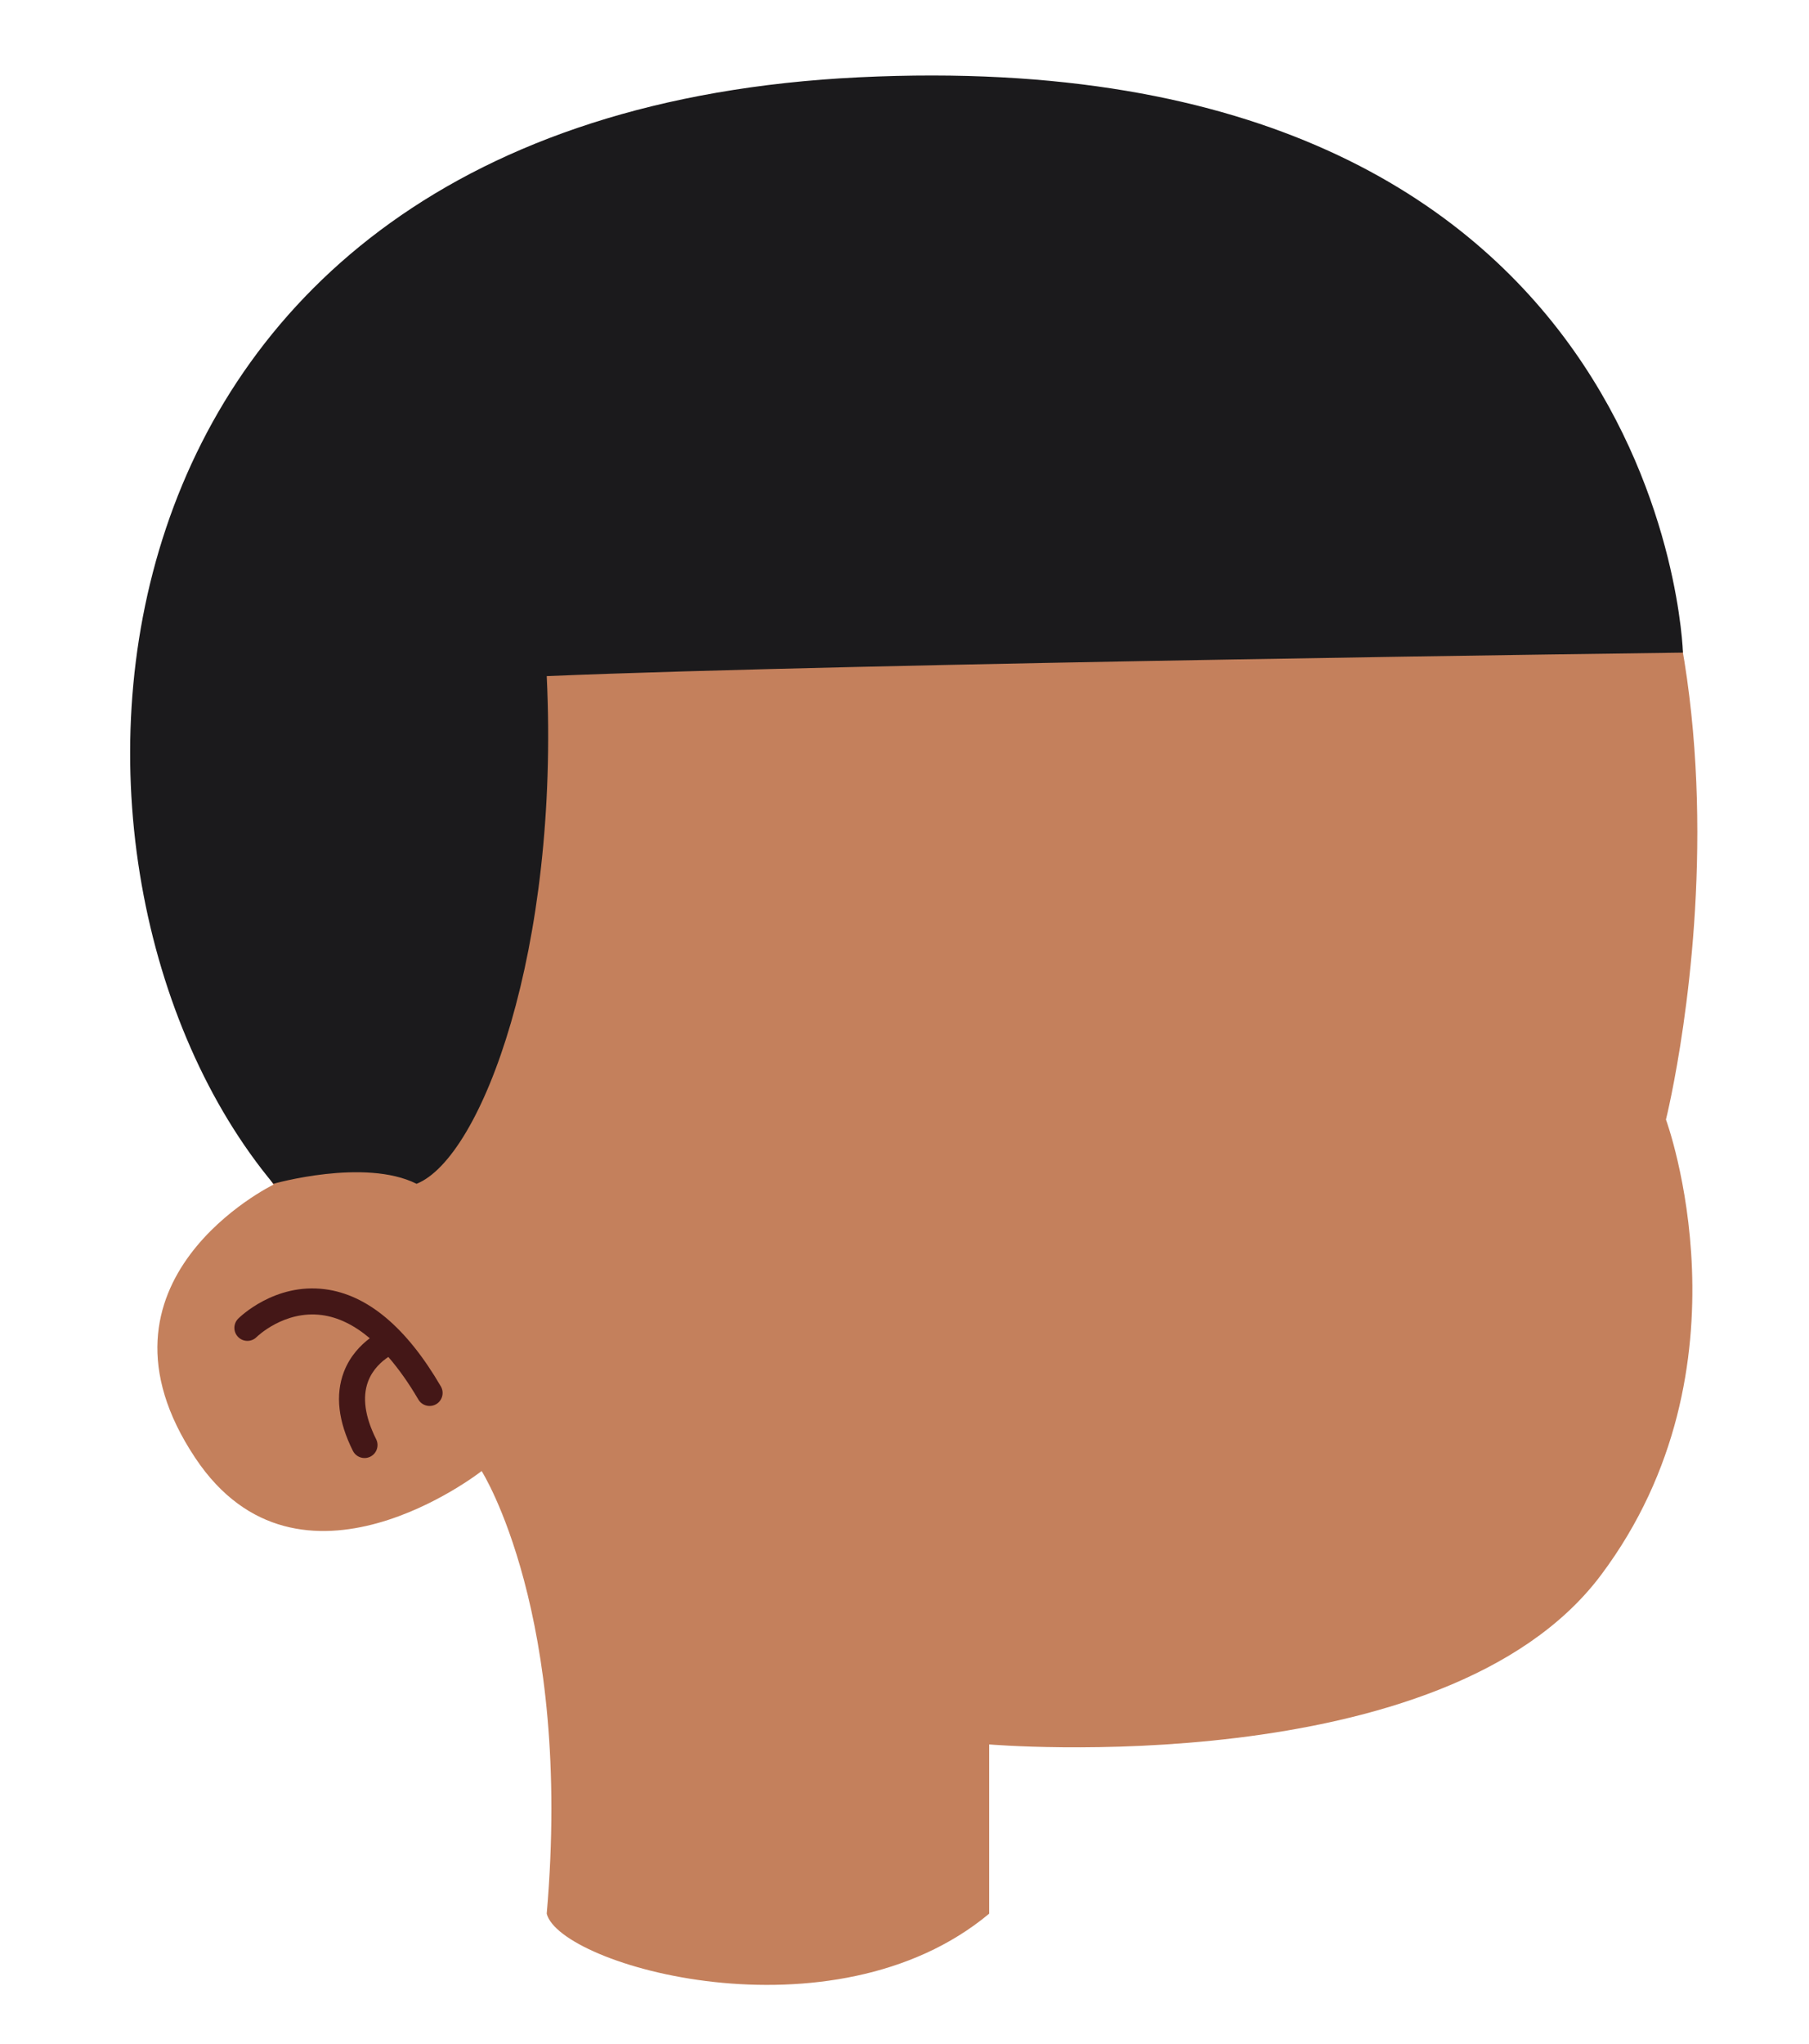 <?xml version="1.0" encoding="UTF-8" standalone="no"?><svg xmlns="http://www.w3.org/2000/svg" xmlns:xlink="http://www.w3.org/1999/xlink" fill="#000000" height="157" preserveAspectRatio="xMidYMid meet" version="1" viewBox="-10.0 -5.8 139.0 157.0" width="139" zoomAndPan="magnify"><g id="change1_1"><path d="M10.009,24.202c20-28,69-30,94-9s14,65,14,65s7,19-5,35s-47,13-47,13s0,5,0,13c-12,10-33,4-34,0 c2-23-5-34-5-34s-14,11-22-1c-9.098-13.647,6-21,6-21S-9.991,52.202,10.009,24.202z M10.009,24.202c20-28,69-30,94-9 s14,65,14,65s7,19-5,35s-47,13-47,13s0,5,0,13c-12,10-33,4-34,0c2-23-5-34-5-34s-14,11-22-1c-9.098-13.647,6-21,6-21 S-9.991,52.202,10.009,24.202z" fill="#c4805c"/></g><g id="change2_1"><path d="M23.513,102.067c-0.158,0.092-0.332,0.136-0.503,0.136c-0.344,0-0.679-0.178-0.865-0.496 c-0.749-1.284-1.52-2.361-2.306-3.269c-0.497,0.33-1.203,0.938-1.558,1.888c-0.451,1.211-0.242,2.701,0.622,4.43 c0.247,0.494,0.047,1.095-0.447,1.342c-0.144,0.071-0.296,0.105-0.446,0.105c-0.367,0-0.72-0.202-0.895-0.553 c-1.13-2.259-1.363-4.297-0.694-6.057c0.47-1.234,1.294-2.066,1.993-2.592c-1.201-1.016-2.437-1.62-3.701-1.783 c-2.89-0.373-4.976,1.671-4.996,1.691c-0.391,0.391-1.023,0.391-1.414,0s-0.391-1.023,0-1.414 c0.113-0.113,2.803-2.759,6.667-2.261c3.266,0.423,6.262,2.934,8.904,7.464 C24.151,101.176,23.99,101.789,23.513,102.067z M23.513,102.067c-0.158,0.092-0.332,0.136-0.503,0.136 c-0.344,0-0.679-0.178-0.865-0.496c-0.749-1.284-1.52-2.361-2.306-3.269c-0.497,0.33-1.203,0.938-1.558,1.888 c-0.451,1.211-0.242,2.701,0.622,4.43c0.247,0.494,0.047,1.095-0.447,1.342 c-0.144,0.071-0.296,0.105-0.446,0.105c-0.367,0-0.72-0.202-0.895-0.553c-1.13-2.259-1.363-4.297-0.694-6.057 c0.47-1.234,1.294-2.066,1.993-2.592c-1.201-1.016-2.437-1.62-3.701-1.783c-2.89-0.373-4.976,1.671-4.996,1.691 c-0.391,0.391-1.023,0.391-1.414,0s-0.391-1.023,0-1.414c0.113-0.113,2.803-2.759,6.667-2.261 c3.266,0.423,6.262,2.934,8.904,7.464C24.151,101.176,23.99,101.789,23.513,102.067z" fill="#441717"/></g><g id="change3_1"><path d="M56.01,0.137c62-3,63.303,44.196,63.303,44.196s-63.303,0.804-87.303,1.804c1,21-5,37-10,39 c-4-2-11,0-11,0C-8.991,61.137-5.99,3.137,56.01,0.137z M56.01,0.137c62-3,63.303,44.196,63.303,44.196 s-63.303,0.804-87.303,1.804c1,21-5,37-10,39c-4-2-11,0-11,0C-8.991,61.137-5.99,3.137,56.01,0.137z" fill="#1b1a1c"/></g></svg>